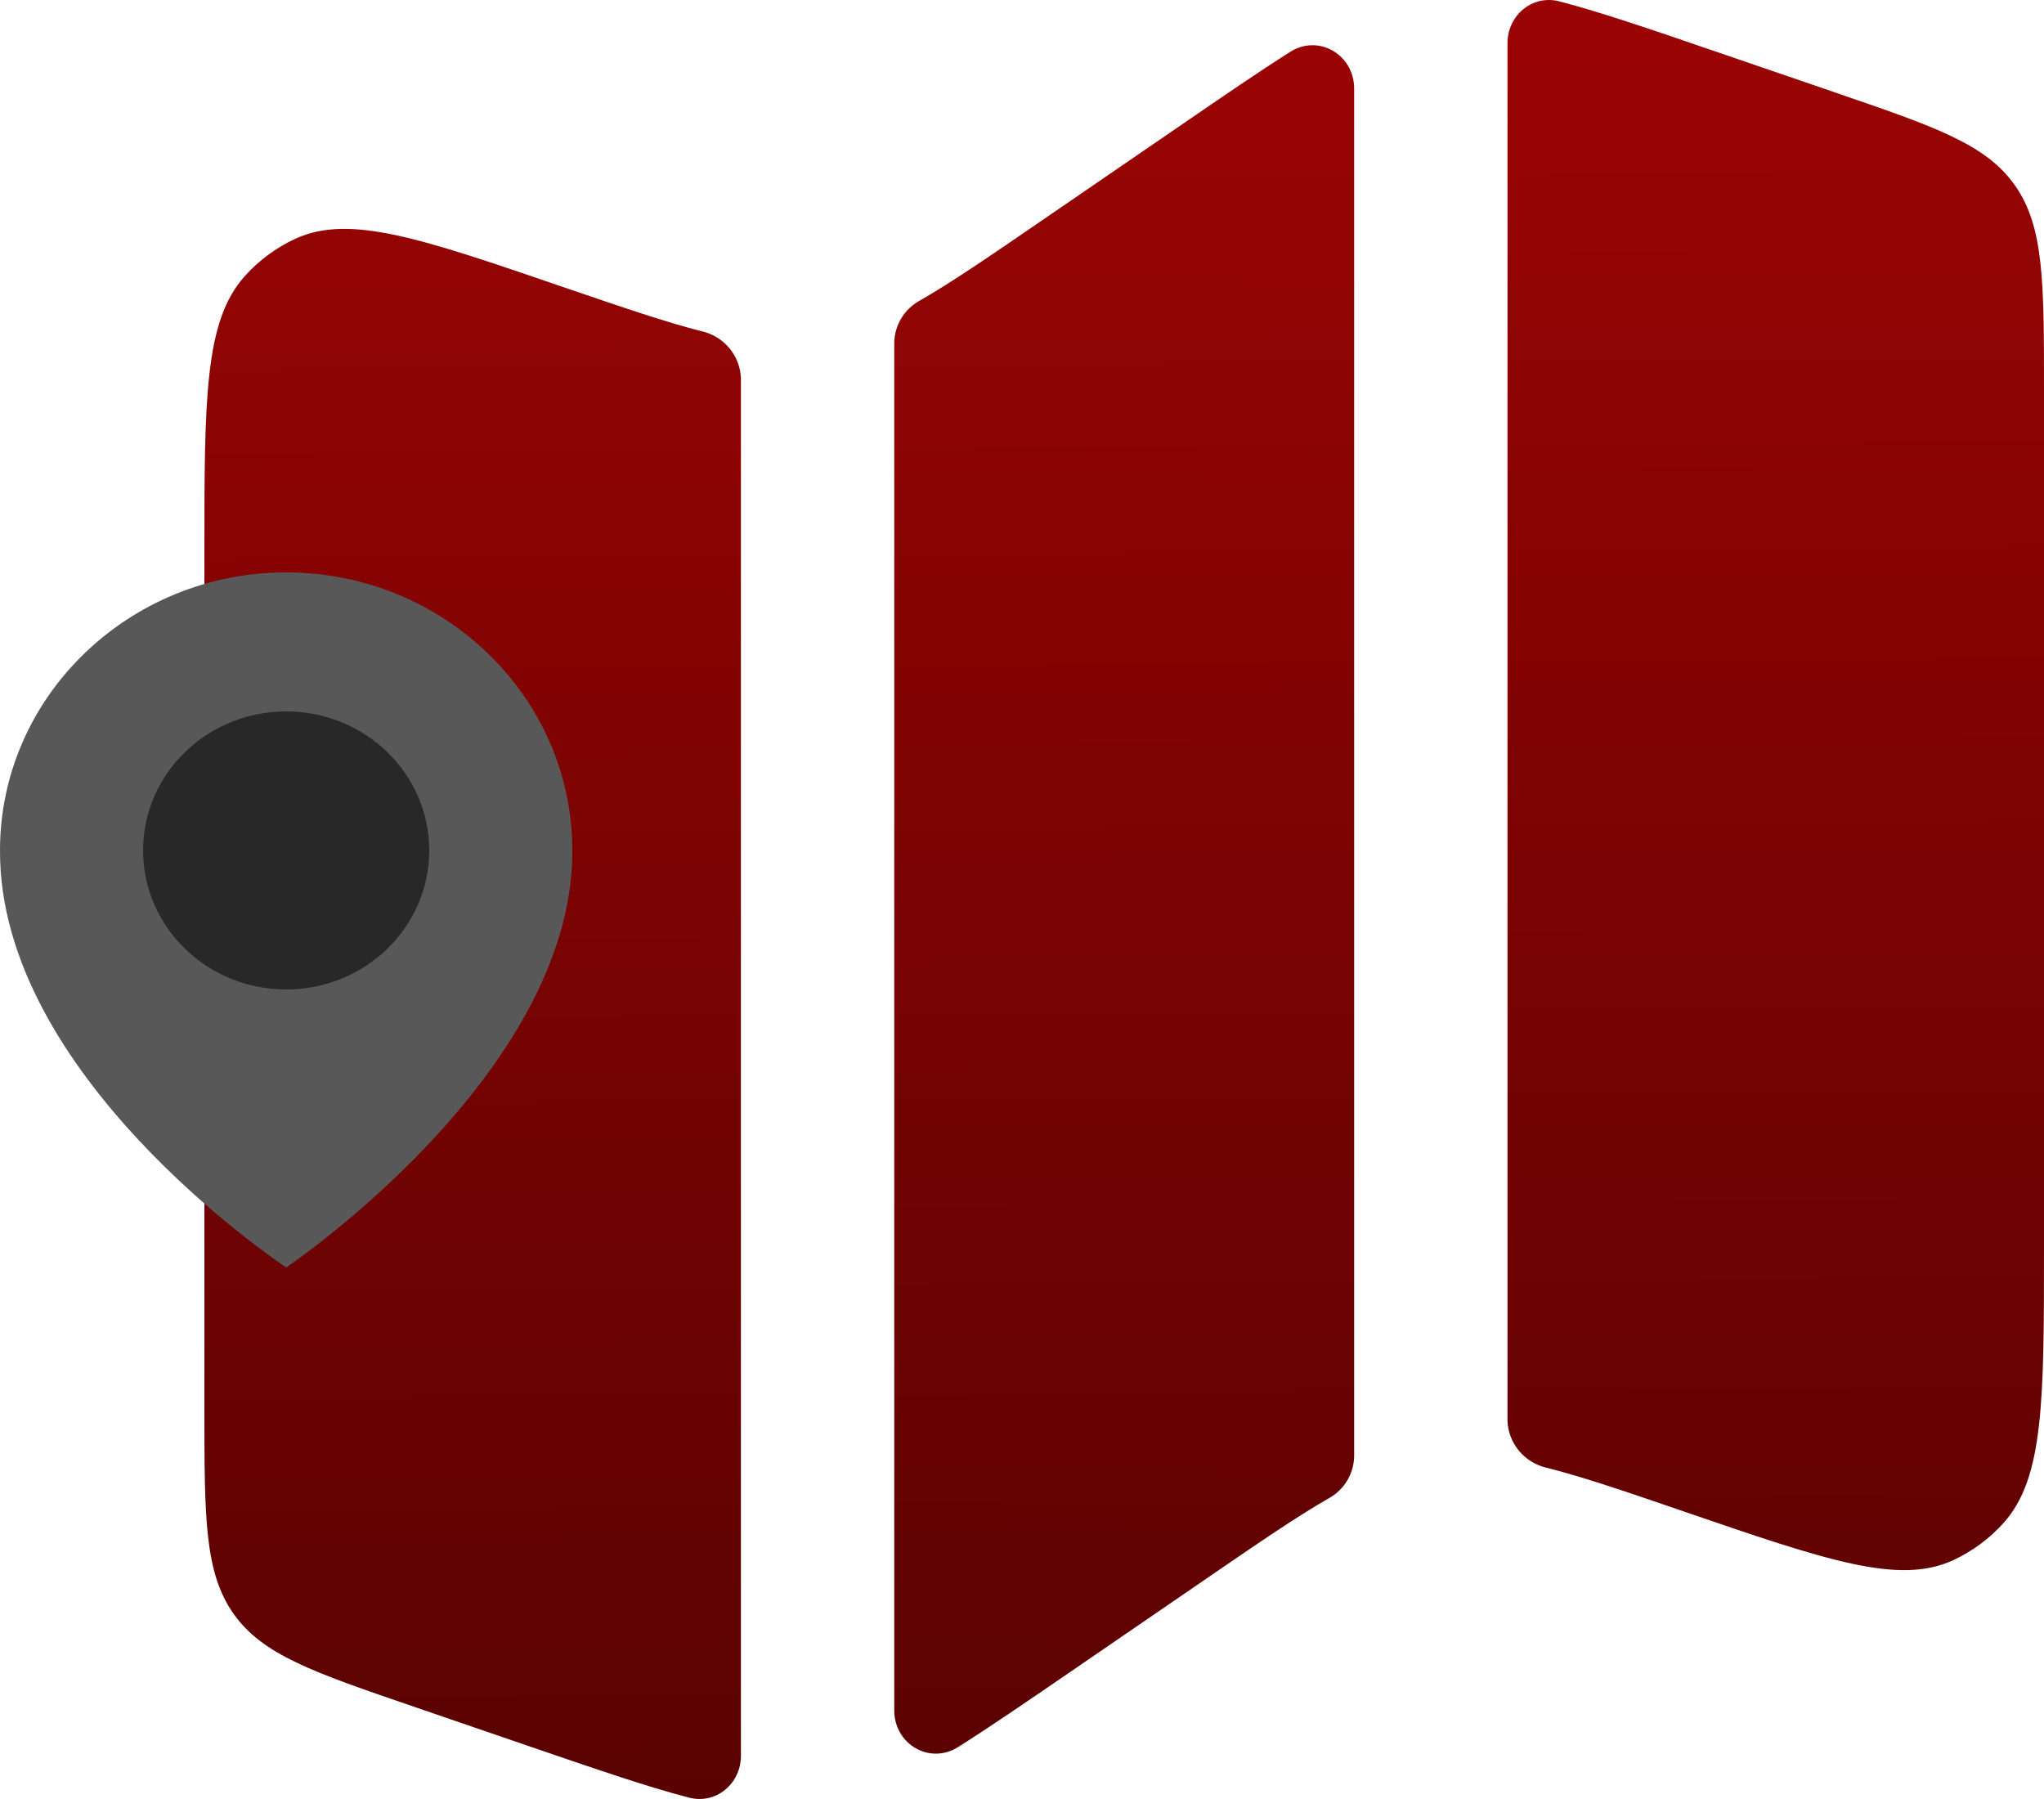 <?xml version="1.0" encoding="UTF-8"?> <svg xmlns="http://www.w3.org/2000/svg" width="50" height="44" viewBox="0 0 50 44" fill="none"><path d="M5.981 6.761C5 7.864 5 9.758 5 13.543V34.431C5 37.112 5 38.453 5.709 39.463C6.415 40.472 7.653 40.897 10.128 41.744L13.039 42.742C14.617 43.283 15.829 43.699 16.849 43.965C17.515 44.141 18.124 43.625 18.124 42.945V9.258C18.116 8.988 18.018 8.728 17.845 8.519C17.672 8.31 17.434 8.163 17.168 8.102C16.293 7.882 15.24 7.521 13.797 7.028C10.303 5.829 8.555 5.231 7.228 5.838C6.752 6.058 6.328 6.372 5.981 6.761ZM28.895 3.056L25.439 5.425C24.19 6.281 23.272 6.91 22.491 7.357C22.308 7.459 22.155 7.607 22.047 7.785C21.939 7.964 21.88 8.167 21.875 8.375V41.833C21.875 42.656 22.739 43.172 23.441 42.727C24.195 42.251 25.059 41.66 26.105 40.944L29.561 38.575C30.81 37.719 31.728 37.09 32.508 36.643C32.692 36.541 32.845 36.393 32.953 36.215C33.061 36.036 33.12 35.833 33.125 35.625V2.165C33.125 1.34 32.261 0.826 31.559 1.269C30.805 1.747 29.941 2.338 28.895 3.056ZM44.87 2.254L41.961 1.258C40.383 0.717 39.171 0.301 38.151 0.035C37.486 -0.141 36.876 0.375 36.876 1.055V34.742C36.883 35.012 36.982 35.272 37.155 35.481C37.328 35.69 37.566 35.837 37.832 35.898C38.707 36.118 39.76 36.476 41.203 36.972C44.697 38.171 46.445 38.769 47.773 38.162C48.248 37.942 48.672 37.628 49.019 37.239C50 36.136 50 34.242 50 30.457V9.569C50 6.888 50 5.545 49.291 4.537C48.585 3.528 47.347 3.103 44.872 2.256" fill="url(#paint0_linear_144_108)"></path><ellipse cx="7" cy="21.5" rx="4" ry="4.5" fill="#282828"></ellipse><path d="M7 14C3.14 14 7.12633e-05 17.051 7.12633e-05 20.796C-0.025 26.274 6.734 30.816 7 31C7 31 14.025 26.274 14 20.8C14 17.051 10.86 14 7 14ZM7 24.2C5.066 24.2 3.5 22.678 3.5 20.8C3.5 18.922 5.066 17.4 7 17.4C8.934 17.4 10.5 18.922 10.5 20.8C10.5 22.678 8.934 24.2 7 24.2Z" fill="#585858"></path><defs><linearGradient id="paint0_linear_144_108" x1="27.5" y1="-1.52398e-08" x2="28" y2="67.5" gradientUnits="userSpaceOnUse"><stop stop-color="#9C0404"></stop><stop offset="1" stop-color="#360101"></stop></linearGradient></defs></svg> 